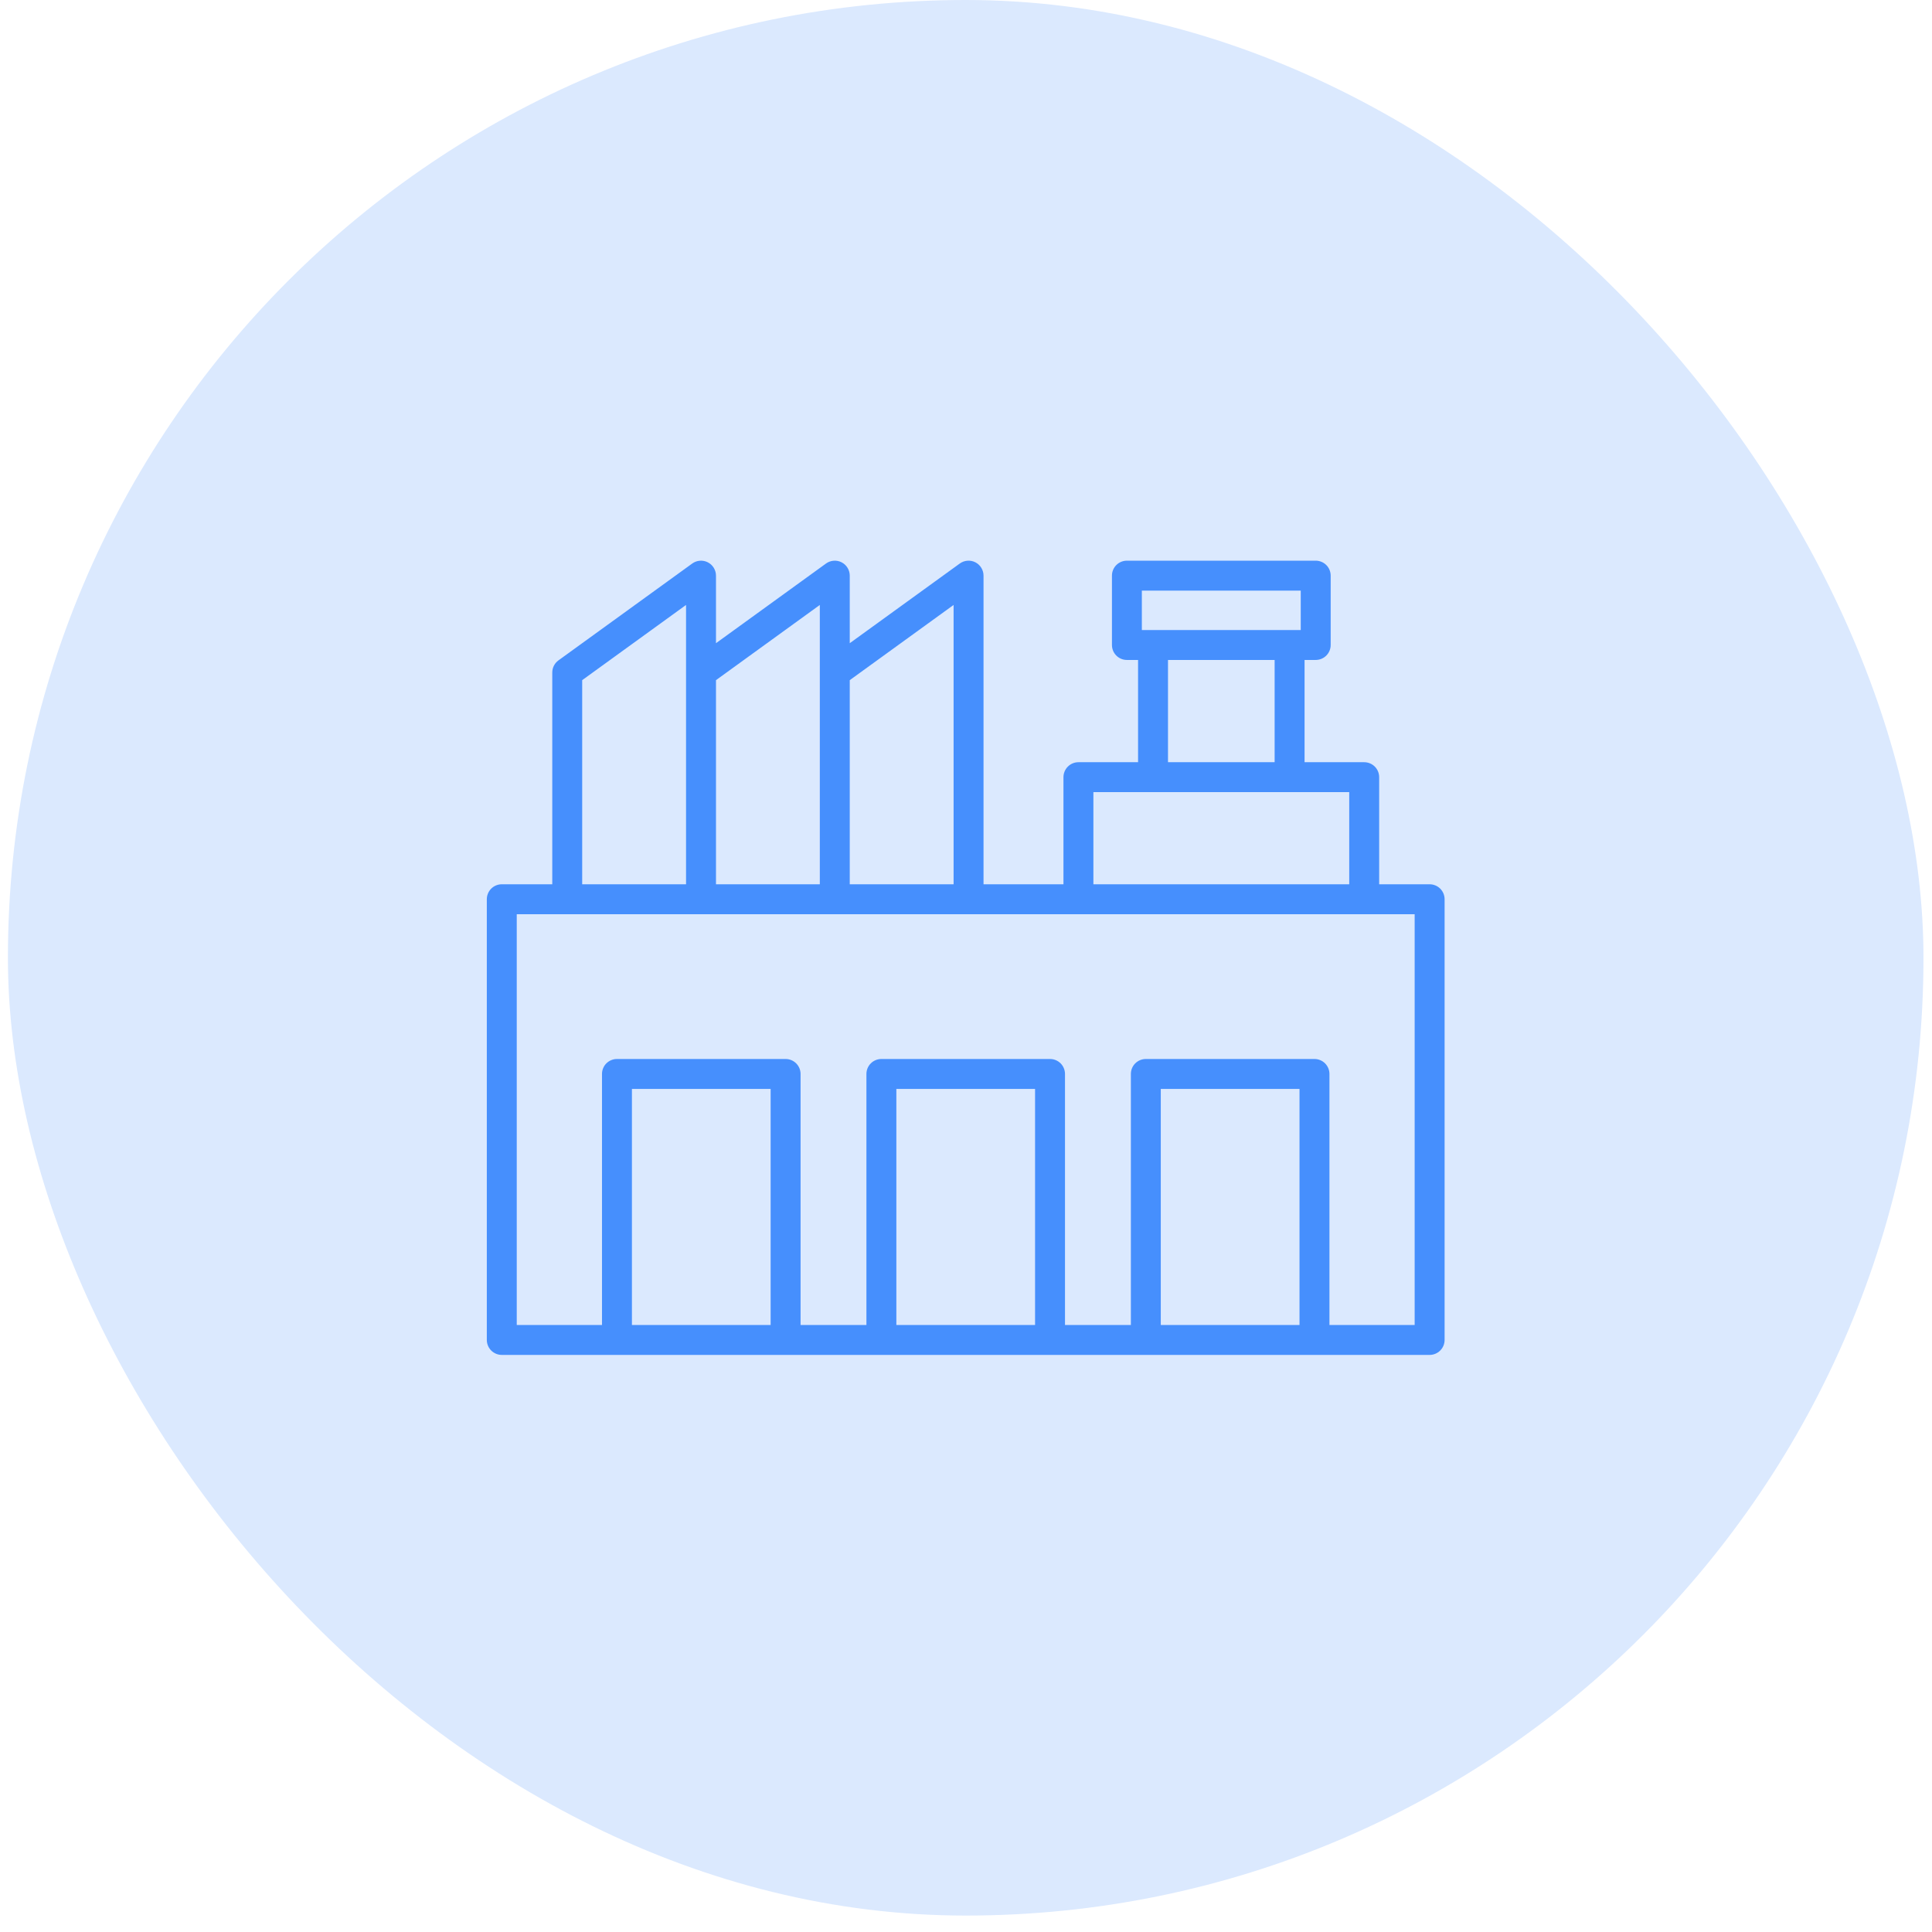 <svg width="83" height="83" viewBox="0 0 83 83" fill="none" xmlns="http://www.w3.org/2000/svg">
<rect x="0.34" width="82.294" height="82.294" rx="41.147" fill="#DBE9FE"/>
<g clip-path="url(#clip0_377_342)">
<path d="M21.557 58.208H61.418C61.589 58.208 61.752 58.14 61.873 58.019C61.993 57.899 62.061 57.735 62.061 57.565V38.632C62.061 38.461 61.993 38.298 61.873 38.177C61.752 38.057 61.589 37.989 61.418 37.989H59.25V33.388C59.25 33.218 59.182 33.054 59.062 32.933C58.941 32.813 58.777 32.745 58.607 32.745H56.045V28.352H56.524C56.694 28.352 56.858 28.285 56.979 28.164C57.099 28.044 57.167 27.88 57.167 27.709V24.73C57.167 24.559 57.099 24.396 56.979 24.275C56.858 24.155 56.694 24.087 56.524 24.087H48.413C48.242 24.087 48.078 24.155 47.958 24.275C47.837 24.396 47.77 24.559 47.77 24.73V27.709C47.77 27.88 47.837 28.044 47.958 28.164C48.078 28.285 48.242 28.352 48.413 28.352H48.892V32.745H46.33C46.159 32.745 45.996 32.813 45.875 32.934C45.755 33.054 45.687 33.218 45.687 33.388V37.989H42.253V24.73C42.253 24.611 42.22 24.495 42.158 24.394C42.097 24.293 42.008 24.211 41.903 24.157C41.797 24.103 41.679 24.08 41.56 24.089C41.442 24.098 41.329 24.14 41.233 24.209L36.506 27.632V24.73C36.506 24.611 36.473 24.495 36.411 24.394C36.349 24.293 36.261 24.211 36.155 24.157C36.05 24.103 35.931 24.08 35.813 24.089C35.695 24.098 35.582 24.14 35.486 24.209L30.759 27.632V24.73C30.759 24.611 30.726 24.495 30.664 24.394C30.602 24.293 30.514 24.211 30.408 24.157C30.303 24.103 30.184 24.08 30.066 24.089C29.948 24.098 29.835 24.14 29.739 24.209L23.991 28.371C23.909 28.43 23.842 28.509 23.796 28.599C23.75 28.689 23.726 28.79 23.726 28.891V37.989H21.557C21.387 37.989 21.223 38.057 21.102 38.177C20.982 38.298 20.914 38.461 20.914 38.632V57.565C20.914 57.735 20.982 57.899 21.102 58.019C21.223 58.14 21.387 58.208 21.557 58.208ZM33.107 56.922H27.148V46.781H33.107V56.922ZM44.467 56.922H38.508V46.781H44.467V56.922ZM55.828 56.922H49.868V46.781H55.828V56.922ZM49.055 25.373H55.881V27.067H49.055V25.373ZM50.178 28.352H54.759V32.745H50.178V28.352ZM46.973 34.031H57.964V37.989H46.973V34.031ZM40.967 25.989V37.989H36.506V29.22L40.967 25.989ZM35.22 25.989V37.989H30.759V29.22L35.22 25.989ZM25.011 29.22L29.473 25.989V37.989H25.011V29.22ZM22.2 39.275H60.775V56.922H57.114V46.138C57.114 45.968 57.046 45.804 56.925 45.683C56.805 45.563 56.641 45.495 56.471 45.495H49.226C49.055 45.495 48.892 45.563 48.771 45.683C48.65 45.804 48.583 45.968 48.583 46.138V56.922H45.753V46.138C45.753 45.968 45.685 45.804 45.565 45.683C45.444 45.563 45.281 45.495 45.11 45.495H37.865C37.695 45.495 37.531 45.563 37.41 45.683C37.29 45.804 37.222 45.968 37.222 46.138V56.922H34.393V46.138C34.393 45.968 34.325 45.804 34.204 45.683C34.084 45.563 33.92 45.495 33.75 45.495H26.505C26.334 45.495 26.171 45.563 26.05 45.683C25.929 45.804 25.862 45.968 25.862 46.138V56.922H22.2V39.275Z" fill="#468FFD"/>
</g>
<defs>
<clipPath id="clip0_377_342">
<rect width="41.147" height="41.147" fill="white" transform="translate(20.914 20.573)"/>
</clipPath>
</defs>
</svg>
